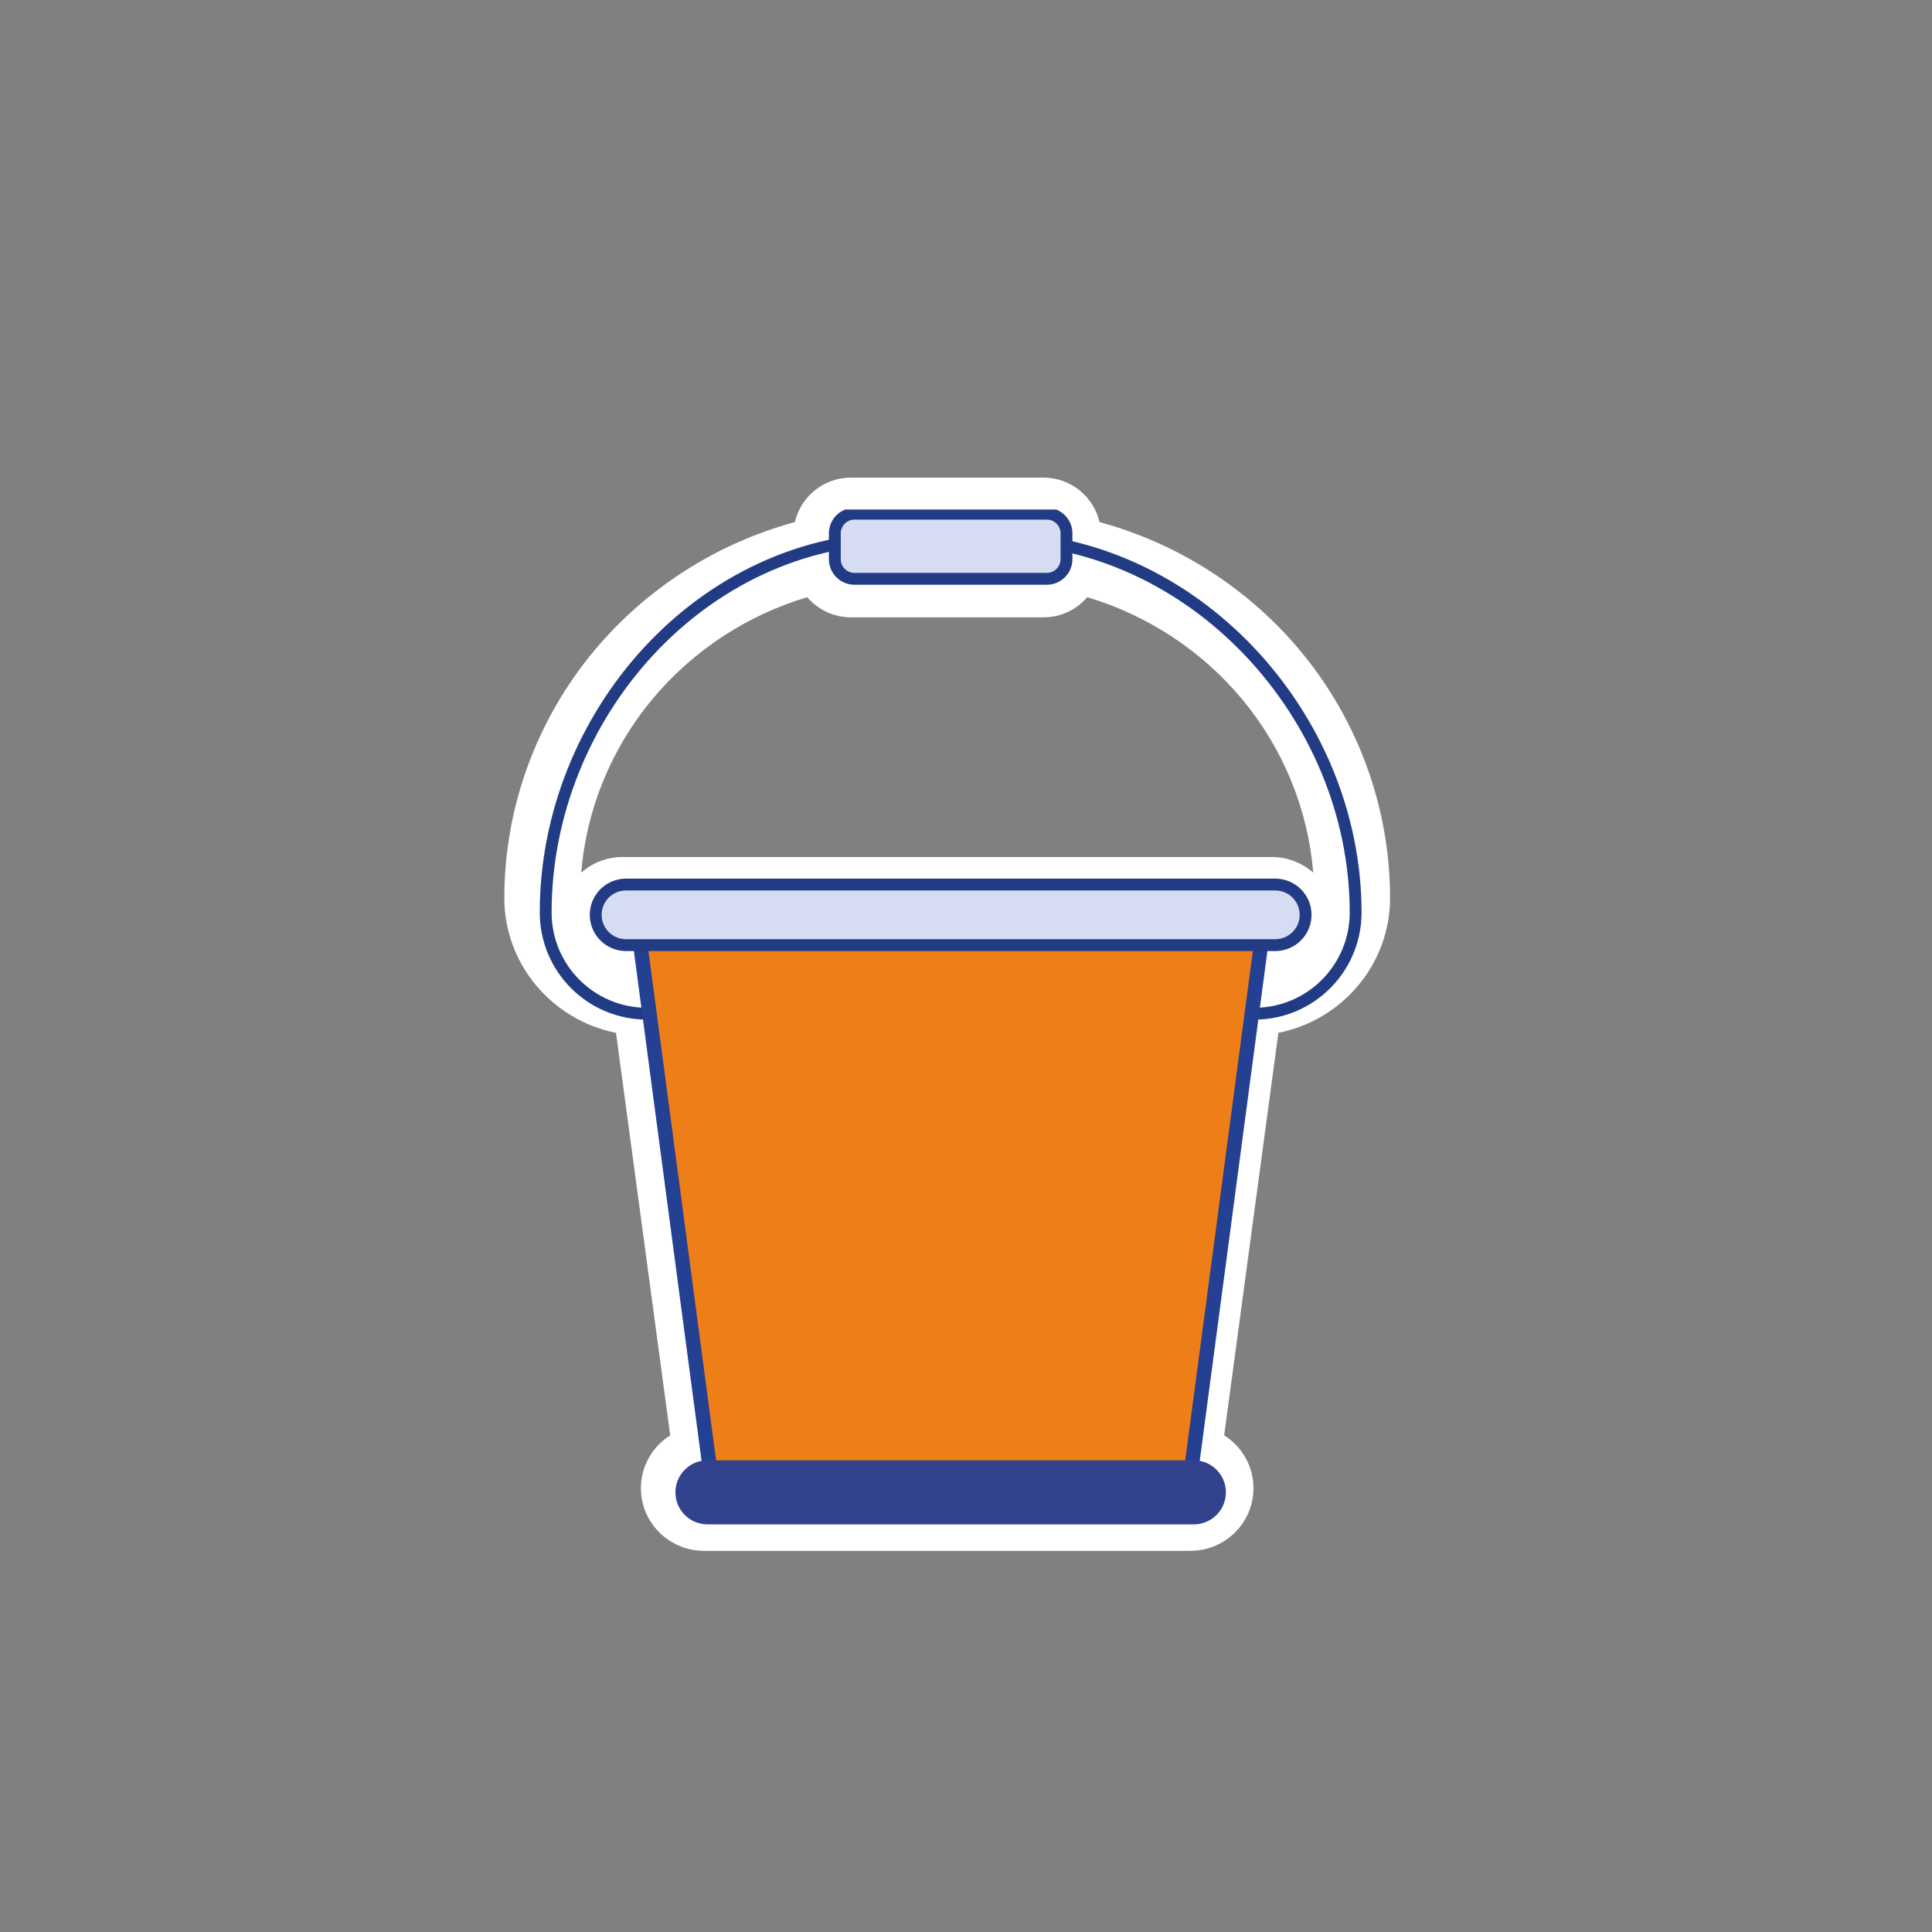 <?xml version="1.0" encoding="UTF-8"?>
<svg xmlns="http://www.w3.org/2000/svg" xmlns:xlink="http://www.w3.org/1999/xlink" id="Contenedores" viewBox="0 0 1080 1080">
  <rect x="0" y="0" width="1080" height="1080" fill="#808080" stroke="none"/>
  <defs>
    <style>
      .cls-1 {
        fill: #d6dcf2;
      }

      .cls-1, .cls-2, .cls-3, .cls-4 {
        stroke-miterlimit: 10;
      }

      .cls-1, .cls-4 {
        stroke: #213b85;
        stroke-width: 6.62px;
      }

      .cls-5 {
        clip-path: url(#clippath);
      }

      .cls-6, .cls-4 {
        fill: none;
      }

      .cls-6, .cls-7 {
        stroke-width: 0px;
      }

      .cls-2 {
        fill: #32428d;
        stroke: #32428d;
      }

      .cls-3 {
        fill: #ee7e18;
        stroke: #244092;
        stroke-width: 8.08px;
      }

      .cls-7 {
        fill: #fff;
      }
    </style>
    <clipPath id="clippath">
      <rect class="cls-6" x="246.34" y="284.82" width="570.16" height="570.16"></rect>
    </clipPath>
  </defs>
  <path class="cls-7" d="M393.53,866.93c-19.44,0-35.26-15.71-35.26-35.01,0-12.42,6.54-23.34,16.38-29.56l-30.3-225.01c-35.56-7.05-62.43-38.18-62.43-75.39,0-50.38,17.91-99.55,50.42-138.44,29.05-34.74,68.43-59.85,112.01-71.67,3.26-14.23,16.09-24.88,31.38-24.88h107.51c15.29,0,28.13,10.65,31.38,24.88,43.59,11.82,82.97,36.93,112.01,71.67,32.51,38.89,50.42,88.06,50.42,138.44,0,37.22-26.87,68.34-62.43,75.39l-30.3,225.01c9.84,6.22,16.38,17.15,16.38,29.56,0,19.31-15.82,35.01-35.26,35.01h-271.93ZM710.99,479.08c8.87,0,16.98,3.31,23.13,8.76-2.92-35.3-16.73-69.23-39.62-96.8-22.57-27.18-52.98-47.15-86.73-57.2-5.91,6.89-14.7,11.27-24.51,11.27h-107.51c-9.8,0-18.6-4.38-24.51-11.27-33.76,10.05-64.17,30.02-86.74,57.2-22.89,27.57-36.7,61.5-39.62,96.8,6.15-5.45,14.26-8.76,23.13-8.76h362.98Z"></path>
  <g id="g2415">
    <g id="g2417">
      <g class="cls-5">
        <g id="g2419">
          <g id="g2425">
            <path id="path2427" class="cls-4" d="M701.26,566.65h-339.67c-31.23,0-56.55-25.32-56.55-56.55h0c0-110.19,87.41-209.27,197.59-209.27h53.75c110.19,0,201.43,99.08,201.43,209.27h0c0,31.23-25.32,56.55-56.55,56.55Z"></path>
          </g>
          <g id="g2429">
            <path id="path2431" class="cls-3" d="M662.6,846.62h-262.37l-44.5-335.22h351.37l-44.5,335.22Z"></path>
          </g>
          <g id="g2437">
            <path id="path2439" class="cls-1" d="M712.91,528.33h-362.98c-9.35,0-16.93-7.58-16.93-16.93s7.58-16.93,16.93-16.93h362.98c9.35,0,16.93,7.58,16.93,16.93s-7.58,16.93-16.93,16.93"></path>
          </g>
          <g id="g2445">
            <path id="path2447" class="cls-2" d="M667.39,851.62h-271.93c-9.6,0-17.39-7.79-17.39-17.39s7.79-17.39,17.39-17.39h271.93c9.6,0,17.39,7.79,17.39,17.39s-7.78,17.39-17.39,17.39"></path>
          </g>
          <g id="g2453">
            <path id="path2455" class="cls-1" d="M585.18,323.57h-107.51c-6.07,0-11-4.92-11-11v-14.41c0-6.07,4.92-11,11-11h107.51c6.07,0,11,4.92,11,11v14.41c0,6.07-4.92,11-11,11"></path>
          </g>
        </g>
      </g>
    </g>
  </g>
</svg>

